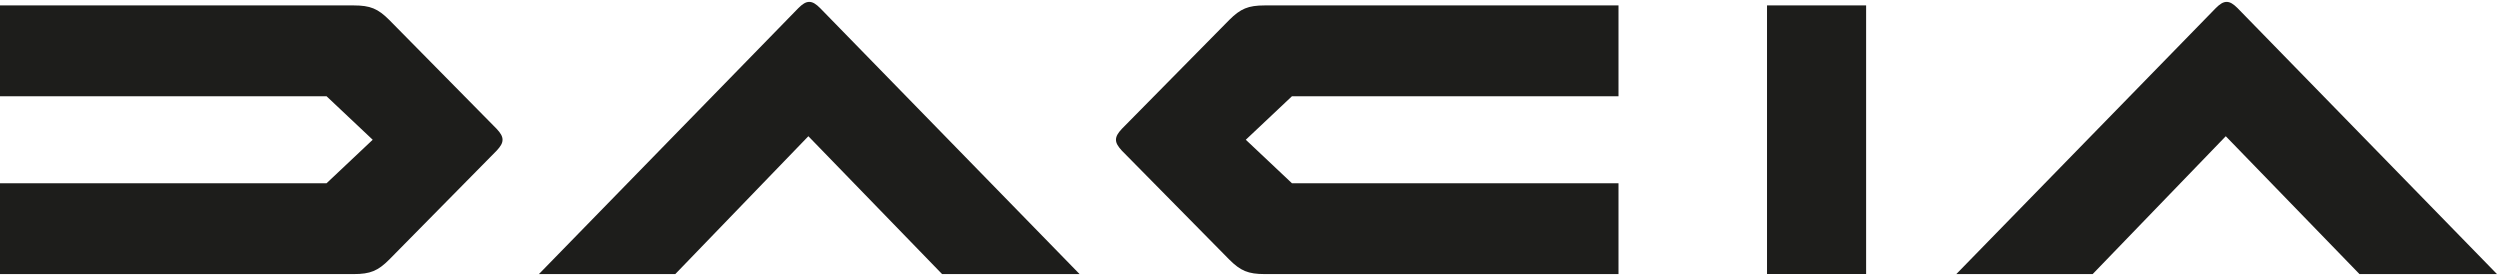 <svg width="190" height="21" viewBox="0 0 190 21" fill="none" xmlns="http://www.w3.org/2000/svg">
<path id="Vector" d="M61.503 0.144C61.235 0.144 60.988 0.305 60.673 0.619L40.958 20.83H51.321L61.436 10.353L71.599 20.83H82.049L62.333 0.619C62.019 0.305 61.771 0.144 61.503 0.144ZM170.056 0.619C169.741 0.305 169.493 0.144 169.226 0.144C168.958 0.144 168.71 0.305 168.396 0.619L148.68 20.83H159.043L169.159 10.353L179.321 20.83H189.771L170.056 0.619ZM29.583 1.516C28.727 0.66 28.144 0.412 26.885 0.412H0V7.314H24.817L28.325 10.621L24.817 13.928H0V20.83H26.885C28.144 20.83 28.727 20.583 29.583 19.726L37.744 11.451C38.039 11.136 38.193 10.889 38.193 10.621C38.193 10.353 38.039 10.106 37.744 9.791L29.583 1.516ZM93.423 1.516L85.262 9.791C84.968 10.106 84.814 10.353 84.814 10.621C84.814 10.889 84.974 11.136 85.262 11.451L93.423 19.726C94.28 20.583 94.862 20.83 96.121 20.83H123.006V13.928H98.189L94.681 10.621L98.189 7.314H123.006V0.412H96.121C94.862 0.412 94.28 0.66 93.423 1.516ZM134.293 20.824H141.825V0.412H134.293V20.824Z" fill="#1D1D1B"/>
</svg>
